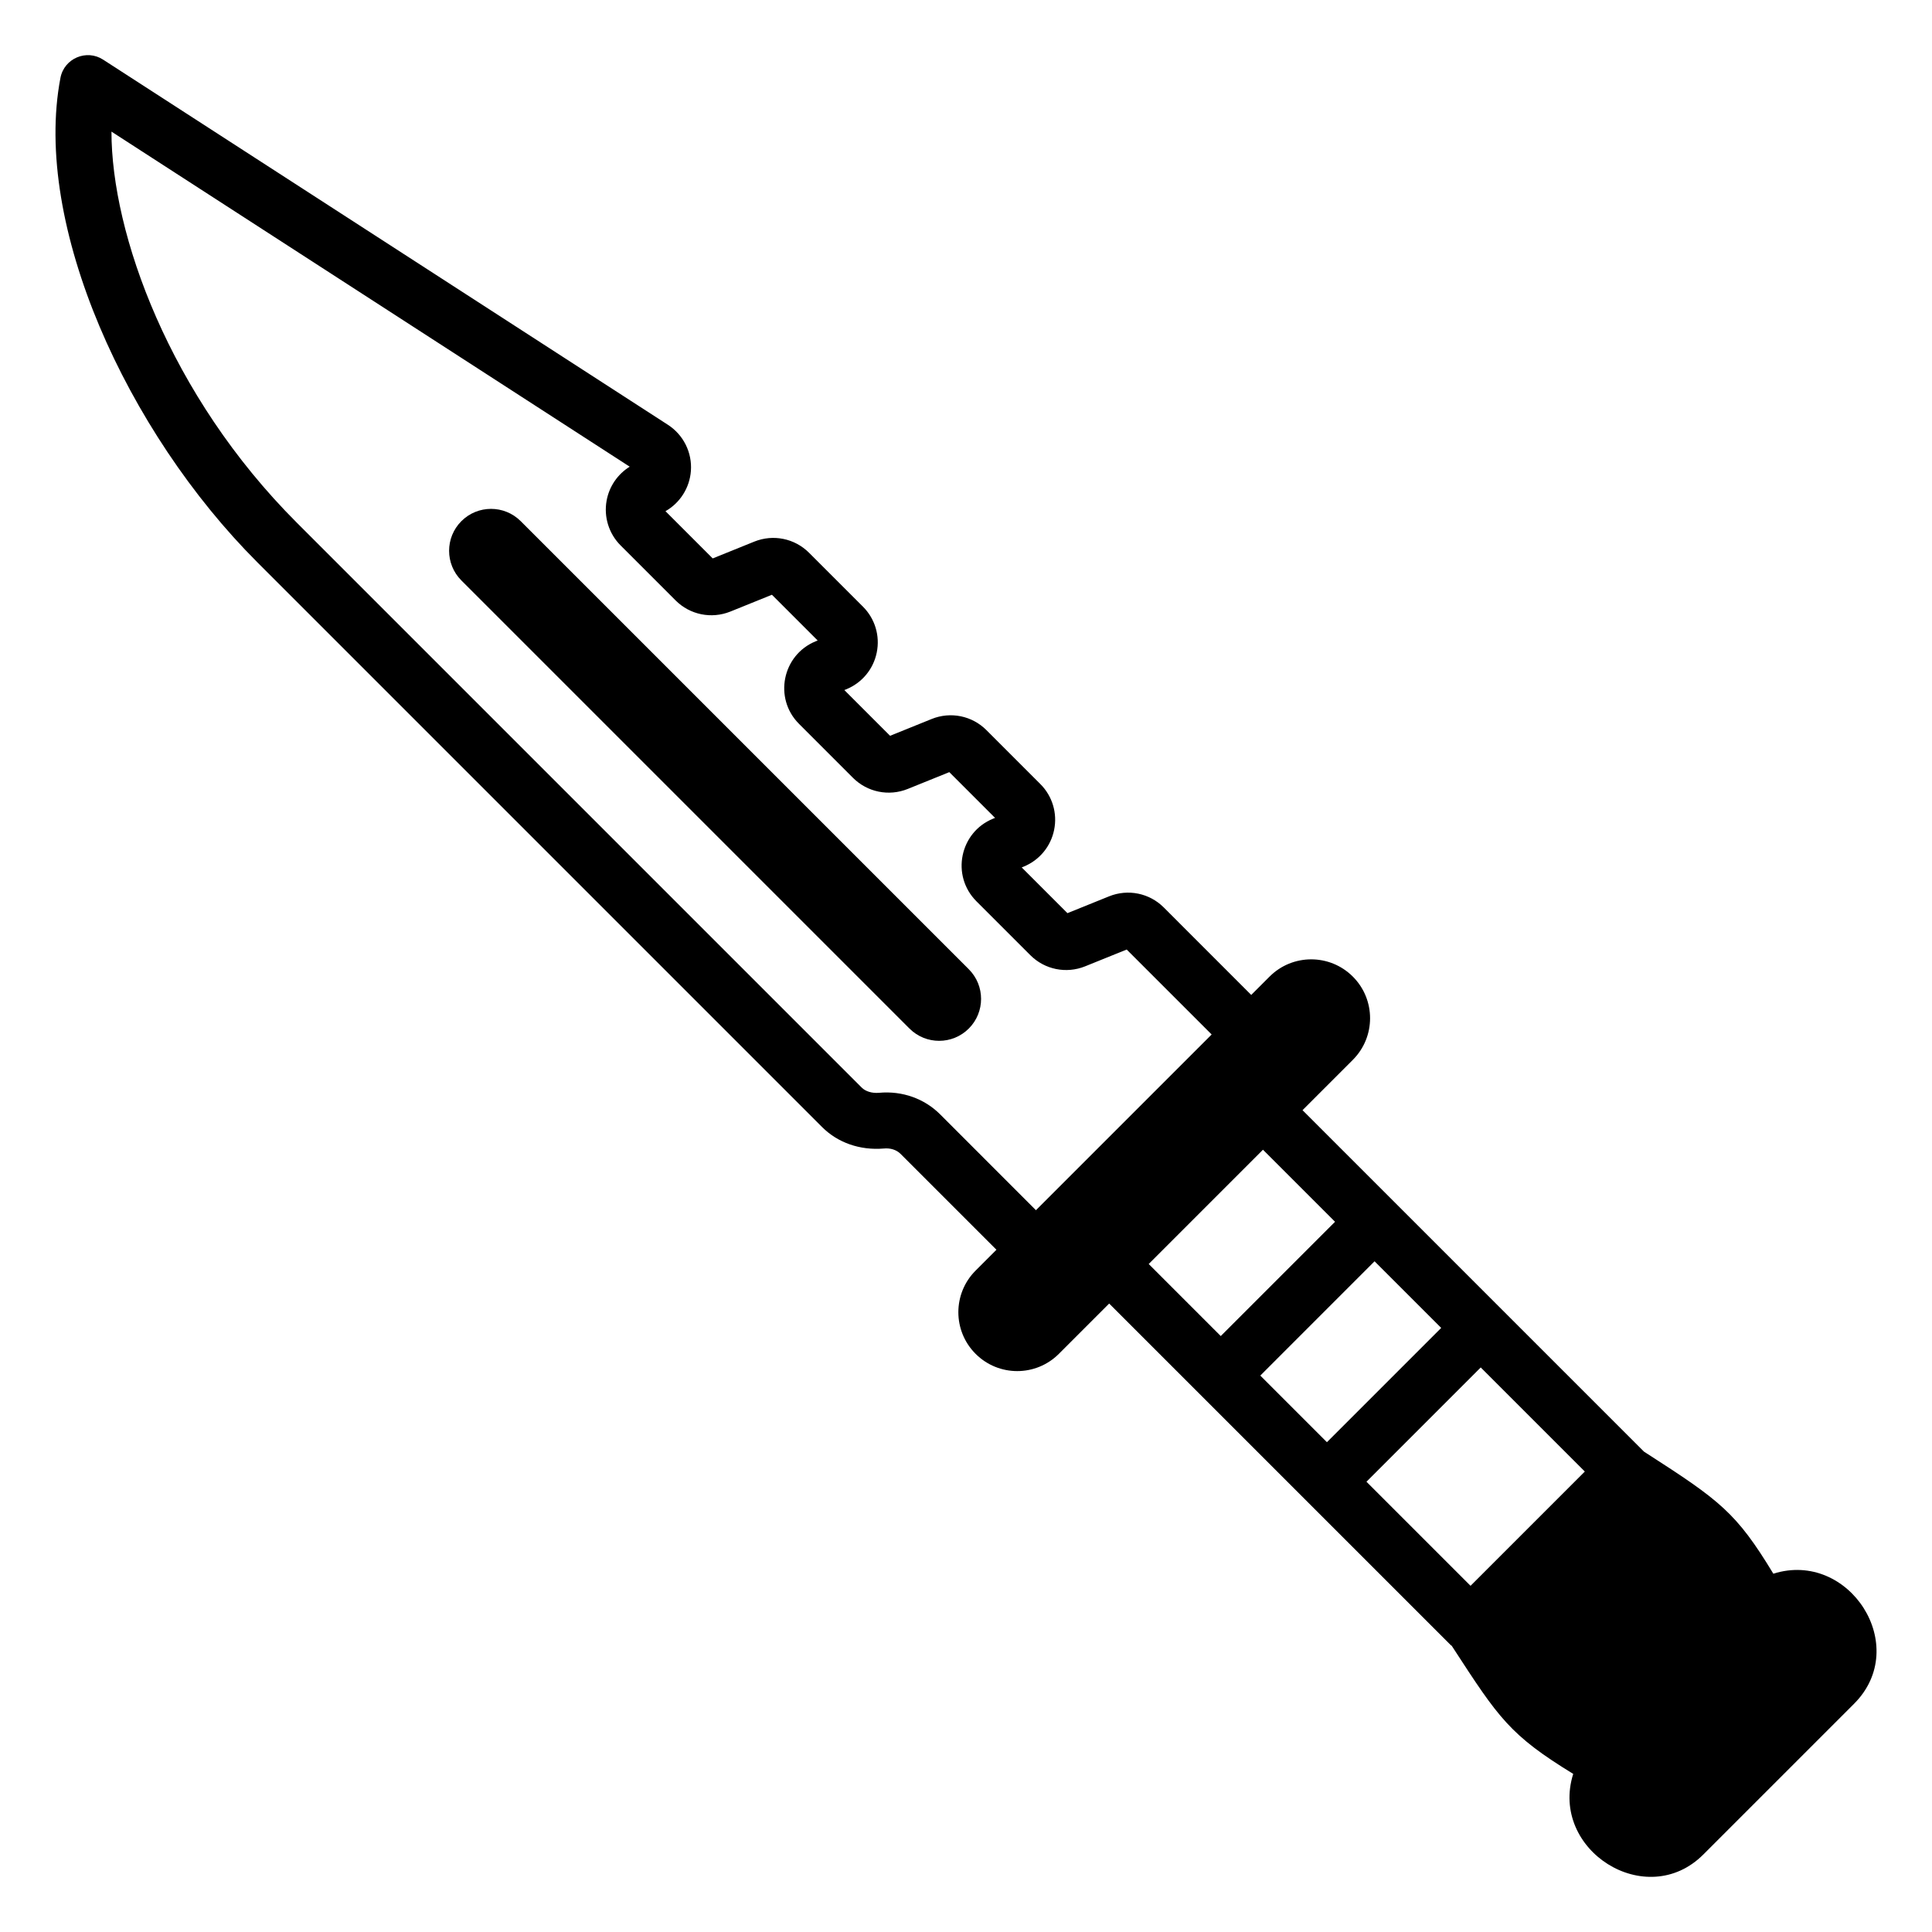 <?xml version="1.0" encoding="UTF-8"?>
<!-- Uploaded to: ICON Repo, www.iconrepo.com, Generator: ICON Repo Mixer Tools -->
<svg fill="#000000" width="800px" height="800px" version="1.1" viewBox="144 144 512 512" xmlns="http://www.w3.org/2000/svg">
 <g>
  <path d="m613.95 561.04c-9.82-16.199-14.121-19.367-33.586-31.898l-0.695-0.445-90.488-90.488 13.332-13.336c6.094-6.094 6.094-15.977 0-22.066-6.094-6.094-15.973-6.094-22.066 0l-4.859 4.859-23.176-23.18c-3.805-3.809-9.492-4.969-14.496-2.949l-11.031 4.457-12.121-12.121 0.477-0.191c4.184-1.688 7.219-5.336 8.113-9.758 0.902-4.422-0.465-8.965-3.656-12.148l-14.285-14.289c-3.812-3.816-9.5-4.973-14.504-2.953l-11.031 4.457-12.121-12.121 0.477-0.191c4.188-1.691 7.219-5.34 8.113-9.762 0.902-4.422-0.465-8.965-3.656-12.148l-14.285-14.285c-3.809-3.812-9.504-4.973-14.504-2.957l-11.027 4.457-12.516-12.516c3.856-2.191 6.398-6.18 6.734-10.656 0.363-4.891-1.977-9.578-6.094-12.242l-149.68-96.773c-4.391-2.84-10.312-0.336-11.301 4.832-7.441 38.938 17.629 93.828 52.137 128.34l149.73 149.73c4.121 4.121 10.008 6.199 16.32 5.668 1.738-0.172 3.367 0.336 4.426 1.395l25.434 25.43-5.519 5.523c-6.094 6.094-6.094 15.977 0 22.066 6.094 6.094 15.973 6.094 22.066 0l13.332-13.332 90.531 90.527c0.07 0.074 0.168 0.094 0.242 0.16l0.336 0.516c12.145 18.691 15.074 23.156 31.867 33.445-6.344 20.129 19.328 36.512 34.473 21.371l39.961-39.961c15.25-15.258-1.328-40.82-21.406-34.461zm-80.238 3.215-27.586-27.582 30.285-30.285 27.586 27.586zm-55.719-55.715 30.281-30.285 17.66 17.656-30.285 30.285zm-84.883-69.258c-4.066-4.066-9.941-6.277-16.227-5.672-1.801 0.137-3.5-0.367-4.523-1.391l-149.73-149.73c-33.793-33.797-49.098-76.664-49.09-103.61l137.34 88.797c-3.199 1.984-5.441 5.242-6.121 8.996-0.785 4.328 0.605 8.77 3.711 11.875l14.57 14.57c3.805 3.812 9.5 4.969 14.504 2.957l11.027-4.457 12.121 12.121-0.477 0.191c-8.895 3.598-11.254 15.125-4.457 21.91l14.293 14.297c3.816 3.809 9.508 4.961 14.5 2.945l11.027-4.457 12.121 12.121-0.477 0.195c-8.879 3.582-11.258 15.094-4.457 21.91l14.293 14.289c3.805 3.812 9.5 4.965 14.5 2.953l11.027-4.457 22.516 22.512-46.566 46.566zm85.59 9.406 19.098 19.094-30.285 30.285-19.094-19.094z"/>
  <path d="m281.99 282.11c-4.34-4.34-11.379-4.34-15.719 0-4.34 4.336-4.34 11.379 0 15.715l118.75 118.75c4.34 4.34 11.375 4.34 15.719 0 4.34-4.34 4.34-11.379 0-15.715z"/>
 </g>
</svg>